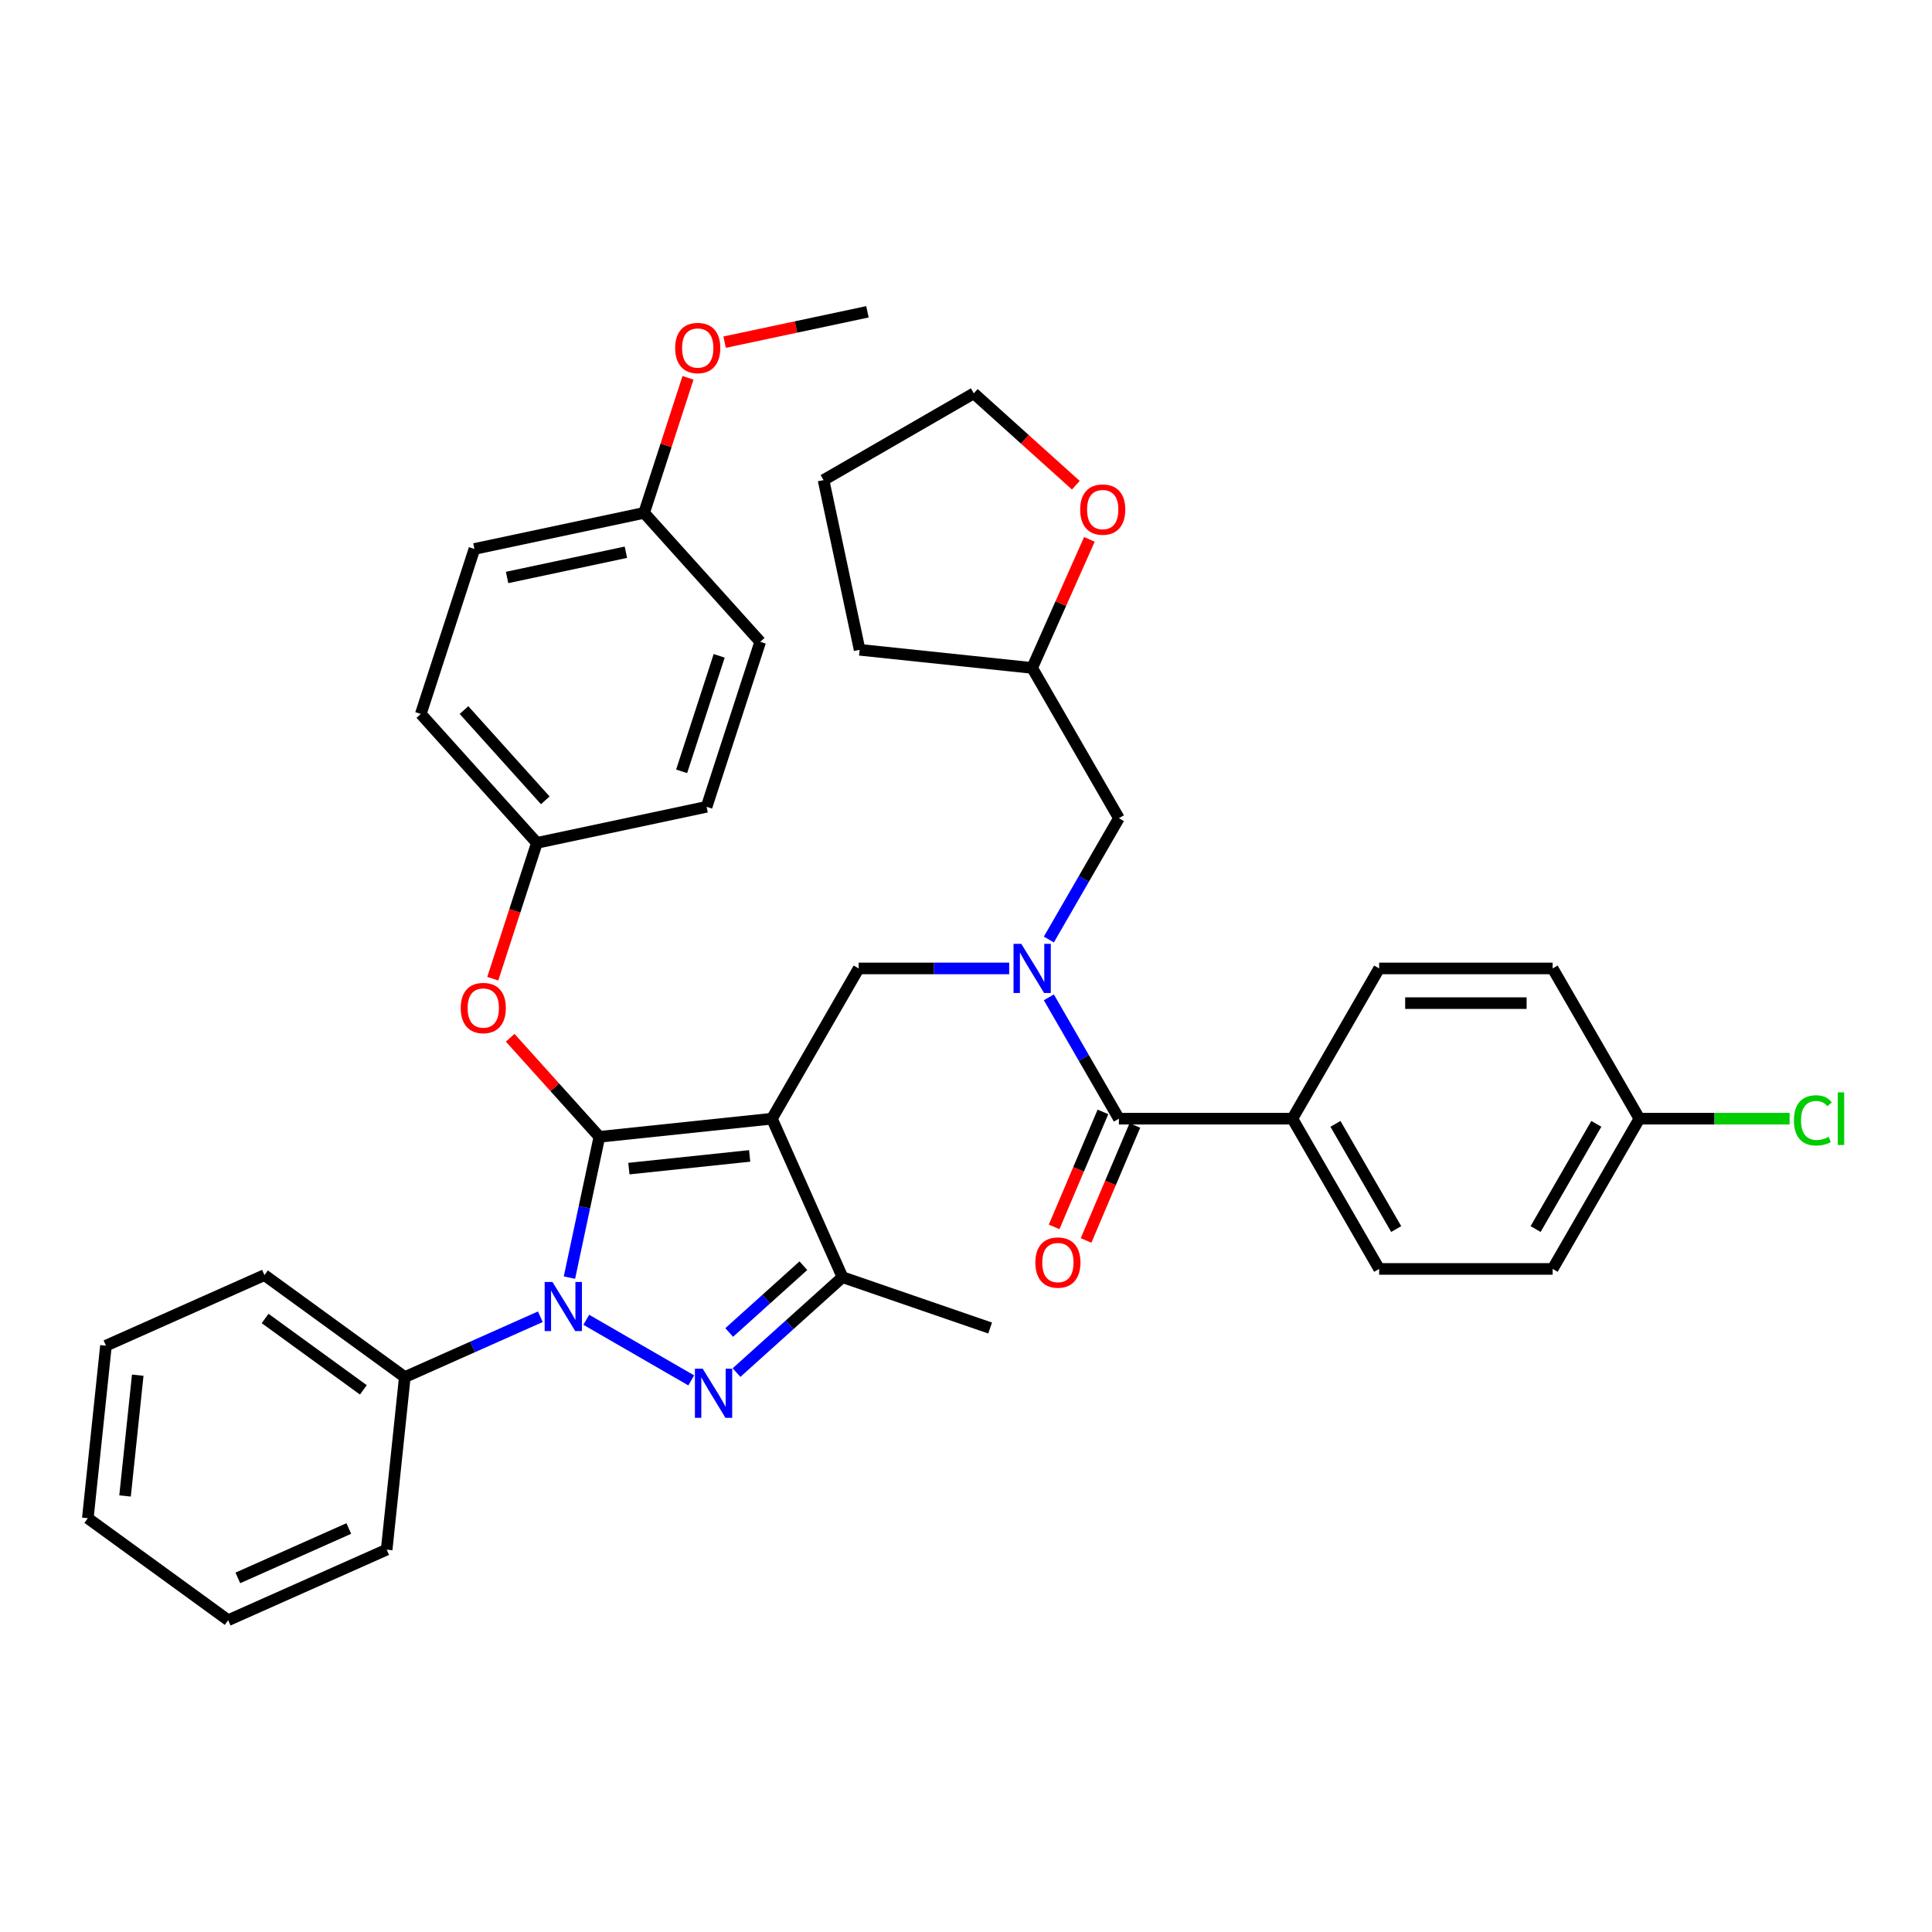 <?xml version='1.0' encoding='iso-8859-1'?>
<svg version='1.1' baseProfile='full'
              xmlns='http://www.w3.org/2000/svg'
                      xmlns:rdkit='http://www.rdkit.org/xml'
                      xmlns:xlink='http://www.w3.org/1999/xlink'
                  xml:space='preserve'
width='1000px' height='1000px' viewBox='0 0 1000 1000'>
<!-- END OF HEADER -->
<rect style='opacity:1.0;fill:#FFFFFF;stroke:none' width='1000' height='1000' x='0' y='0'> </rect>
<path class='bond-0' d='M 668.944,579.028 L 713.845,656.797' style='fill:none;fill-rule:evenodd;stroke:#000000;stroke-width:6px;stroke-linecap:butt;stroke-linejoin:miter;stroke-opacity:1' />
<path class='bond-0' d='M 691.233,581.713 L 722.664,636.152' style='fill:none;fill-rule:evenodd;stroke:#000000;stroke-width:6px;stroke-linecap:butt;stroke-linejoin:miter;stroke-opacity:1' />
<path class='bond-1' d='M 668.944,579.028 L 713.845,501.259' style='fill:none;fill-rule:evenodd;stroke:#000000;stroke-width:6px;stroke-linecap:butt;stroke-linejoin:miter;stroke-opacity:1' />
<path class='bond-2' d='M 668.944,579.028 L 579.144,579.028' style='fill:none;fill-rule:evenodd;stroke:#000000;stroke-width:6px;stroke-linecap:butt;stroke-linejoin:miter;stroke-opacity:1' />
<path class='bond-3' d='M 522.354,501.259 L 483.399,501.259' style='fill:none;fill-rule:evenodd;stroke:#0000FF;stroke-width:6px;stroke-linecap:butt;stroke-linejoin:miter;stroke-opacity:1' />
<path class='bond-3' d='M 483.399,501.259 L 444.444,501.259' style='fill:none;fill-rule:evenodd;stroke:#000000;stroke-width:6px;stroke-linecap:butt;stroke-linejoin:miter;stroke-opacity:1' />
<path class='bond-4' d='M 542.882,516.219 L 561.013,547.624' style='fill:none;fill-rule:evenodd;stroke:#0000FF;stroke-width:6px;stroke-linecap:butt;stroke-linejoin:miter;stroke-opacity:1' />
<path class='bond-4' d='M 561.013,547.624 L 579.144,579.028' style='fill:none;fill-rule:evenodd;stroke:#000000;stroke-width:6px;stroke-linecap:butt;stroke-linejoin:miter;stroke-opacity:1' />
<path class='bond-5' d='M 542.882,486.298 L 561.013,454.894' style='fill:none;fill-rule:evenodd;stroke:#0000FF;stroke-width:6px;stroke-linecap:butt;stroke-linejoin:miter;stroke-opacity:1' />
<path class='bond-5' d='M 561.013,454.894 L 579.144,423.489' style='fill:none;fill-rule:evenodd;stroke:#000000;stroke-width:6px;stroke-linecap:butt;stroke-linejoin:miter;stroke-opacity:1' />
<path class='bond-6' d='M 570.878,575.519 L 558.247,605.278' style='fill:none;fill-rule:evenodd;stroke:#000000;stroke-width:6px;stroke-linecap:butt;stroke-linejoin:miter;stroke-opacity:1' />
<path class='bond-6' d='M 558.247,605.278 L 545.617,635.036' style='fill:none;fill-rule:evenodd;stroke:#FF0000;stroke-width:6px;stroke-linecap:butt;stroke-linejoin:miter;stroke-opacity:1' />
<path class='bond-6' d='M 587.41,582.537 L 574.78,612.295' style='fill:none;fill-rule:evenodd;stroke:#000000;stroke-width:6px;stroke-linecap:butt;stroke-linejoin:miter;stroke-opacity:1' />
<path class='bond-6' d='M 574.78,612.295 L 562.149,642.053' style='fill:none;fill-rule:evenodd;stroke:#FF0000;stroke-width:6px;stroke-linecap:butt;stroke-linejoin:miter;stroke-opacity:1' />
<path class='bond-7' d='M 713.845,656.797 L 803.645,656.797' style='fill:none;fill-rule:evenodd;stroke:#000000;stroke-width:6px;stroke-linecap:butt;stroke-linejoin:miter;stroke-opacity:1' />
<path class='bond-8' d='M 713.845,501.259 L 803.645,501.259' style='fill:none;fill-rule:evenodd;stroke:#000000;stroke-width:6px;stroke-linecap:butt;stroke-linejoin:miter;stroke-opacity:1' />
<path class='bond-8' d='M 727.315,519.219 L 790.175,519.219' style='fill:none;fill-rule:evenodd;stroke:#000000;stroke-width:6px;stroke-linecap:butt;stroke-linejoin:miter;stroke-opacity:1' />
<path class='bond-9' d='M 444.444,501.259 L 399.544,579.028' style='fill:none;fill-rule:evenodd;stroke:#000000;stroke-width:6px;stroke-linecap:butt;stroke-linejoin:miter;stroke-opacity:1' />
<path class='bond-10' d='M 294.745,661.292 L 302.49,624.853' style='fill:none;fill-rule:evenodd;stroke:#0000FF;stroke-width:6px;stroke-linecap:butt;stroke-linejoin:miter;stroke-opacity:1' />
<path class='bond-10' d='M 302.49,624.853 L 310.235,588.415' style='fill:none;fill-rule:evenodd;stroke:#000000;stroke-width:6px;stroke-linecap:butt;stroke-linejoin:miter;stroke-opacity:1' />
<path class='bond-11' d='M 303.454,683.117 L 357.788,714.487' style='fill:none;fill-rule:evenodd;stroke:#0000FF;stroke-width:6px;stroke-linecap:butt;stroke-linejoin:miter;stroke-opacity:1' />
<path class='bond-12' d='M 279.675,681.546 L 244.601,697.162' style='fill:none;fill-rule:evenodd;stroke:#0000FF;stroke-width:6px;stroke-linecap:butt;stroke-linejoin:miter;stroke-opacity:1' />
<path class='bond-12' d='M 244.601,697.162 L 209.528,712.778' style='fill:none;fill-rule:evenodd;stroke:#000000;stroke-width:6px;stroke-linecap:butt;stroke-linejoin:miter;stroke-opacity:1' />
<path class='bond-13' d='M 310.235,588.415 L 287.151,562.777' style='fill:none;fill-rule:evenodd;stroke:#000000;stroke-width:6px;stroke-linecap:butt;stroke-linejoin:miter;stroke-opacity:1' />
<path class='bond-13' d='M 287.151,562.777 L 264.066,537.139' style='fill:none;fill-rule:evenodd;stroke:#FF0000;stroke-width:6px;stroke-linecap:butt;stroke-linejoin:miter;stroke-opacity:1' />
<path class='bond-14' d='M 310.235,588.415 L 399.544,579.028' style='fill:none;fill-rule:evenodd;stroke:#000000;stroke-width:6px;stroke-linecap:butt;stroke-linejoin:miter;stroke-opacity:1' />
<path class='bond-14' d='M 325.509,604.868 L 388.025,598.298' style='fill:none;fill-rule:evenodd;stroke:#000000;stroke-width:6px;stroke-linecap:butt;stroke-linejoin:miter;stroke-opacity:1' />
<path class='bond-15' d='M 399.544,579.028 L 436.069,661.065' style='fill:none;fill-rule:evenodd;stroke:#000000;stroke-width:6px;stroke-linecap:butt;stroke-linejoin:miter;stroke-opacity:1' />
<path class='bond-16' d='M 436.069,661.065 L 512.485,687.379' style='fill:none;fill-rule:evenodd;stroke:#000000;stroke-width:6px;stroke-linecap:butt;stroke-linejoin:miter;stroke-opacity:1' />
<path class='bond-17' d='M 436.069,661.065 L 408.646,685.756' style='fill:none;fill-rule:evenodd;stroke:#000000;stroke-width:6px;stroke-linecap:butt;stroke-linejoin:miter;stroke-opacity:1' />
<path class='bond-17' d='M 408.646,685.756 L 381.224,710.447' style='fill:none;fill-rule:evenodd;stroke:#0000FF;stroke-width:6px;stroke-linecap:butt;stroke-linejoin:miter;stroke-opacity:1' />
<path class='bond-17' d='M 415.824,655.125 L 396.628,672.409' style='fill:none;fill-rule:evenodd;stroke:#000000;stroke-width:6px;stroke-linecap:butt;stroke-linejoin:miter;stroke-opacity:1' />
<path class='bond-17' d='M 396.628,672.409 L 377.433,689.693' style='fill:none;fill-rule:evenodd;stroke:#0000FF;stroke-width:6px;stroke-linecap:butt;stroke-linejoin:miter;stroke-opacity:1' />
<path class='bond-18' d='M 563.868,279.183 L 549.056,312.451' style='fill:none;fill-rule:evenodd;stroke:#FF0000;stroke-width:6px;stroke-linecap:butt;stroke-linejoin:miter;stroke-opacity:1' />
<path class='bond-18' d='M 549.056,312.451 L 534.244,345.72' style='fill:none;fill-rule:evenodd;stroke:#000000;stroke-width:6px;stroke-linecap:butt;stroke-linejoin:miter;stroke-opacity:1' />
<path class='bond-19' d='M 556.85,251.15 L 530.442,227.373' style='fill:none;fill-rule:evenodd;stroke:#FF0000;stroke-width:6px;stroke-linecap:butt;stroke-linejoin:miter;stroke-opacity:1' />
<path class='bond-19' d='M 530.442,227.373 L 504.034,203.595' style='fill:none;fill-rule:evenodd;stroke:#000000;stroke-width:6px;stroke-linecap:butt;stroke-linejoin:miter;stroke-opacity:1' />
<path class='bond-20' d='M 534.244,345.72 L 579.144,423.489' style='fill:none;fill-rule:evenodd;stroke:#000000;stroke-width:6px;stroke-linecap:butt;stroke-linejoin:miter;stroke-opacity:1' />
<path class='bond-21' d='M 534.244,345.72 L 444.936,336.333' style='fill:none;fill-rule:evenodd;stroke:#000000;stroke-width:6px;stroke-linecap:butt;stroke-linejoin:miter;stroke-opacity:1' />
<path class='bond-22' d='M 504.034,203.595 L 426.265,248.495' style='fill:none;fill-rule:evenodd;stroke:#000000;stroke-width:6px;stroke-linecap:butt;stroke-linejoin:miter;stroke-opacity:1' />
<path class='bond-23' d='M 255.055,506.576 L 266.476,471.425' style='fill:none;fill-rule:evenodd;stroke:#FF0000;stroke-width:6px;stroke-linecap:butt;stroke-linejoin:miter;stroke-opacity:1' />
<path class='bond-23' d='M 266.476,471.425 L 277.897,436.275' style='fill:none;fill-rule:evenodd;stroke:#000000;stroke-width:6px;stroke-linecap:butt;stroke-linejoin:miter;stroke-opacity:1' />
<path class='bond-24' d='M 245.558,284.135 L 333.396,265.464' style='fill:none;fill-rule:evenodd;stroke:#000000;stroke-width:6px;stroke-linecap:butt;stroke-linejoin:miter;stroke-opacity:1' />
<path class='bond-24' d='M 262.468,298.902 L 323.955,285.833' style='fill:none;fill-rule:evenodd;stroke:#000000;stroke-width:6px;stroke-linecap:butt;stroke-linejoin:miter;stroke-opacity:1' />
<path class='bond-25' d='M 245.558,284.135 L 217.809,369.54' style='fill:none;fill-rule:evenodd;stroke:#000000;stroke-width:6px;stroke-linecap:butt;stroke-linejoin:miter;stroke-opacity:1' />
<path class='bond-26' d='M 333.396,265.464 L 393.485,332.199' style='fill:none;fill-rule:evenodd;stroke:#000000;stroke-width:6px;stroke-linecap:butt;stroke-linejoin:miter;stroke-opacity:1' />
<path class='bond-27' d='M 333.396,265.464 L 344.753,230.512' style='fill:none;fill-rule:evenodd;stroke:#000000;stroke-width:6px;stroke-linecap:butt;stroke-linejoin:miter;stroke-opacity:1' />
<path class='bond-27' d='M 344.753,230.512 L 356.11,195.559' style='fill:none;fill-rule:evenodd;stroke:#FF0000;stroke-width:6px;stroke-linecap:butt;stroke-linejoin:miter;stroke-opacity:1' />
<path class='bond-28' d='M 393.485,332.199 L 365.735,417.604' style='fill:none;fill-rule:evenodd;stroke:#000000;stroke-width:6px;stroke-linecap:butt;stroke-linejoin:miter;stroke-opacity:1' />
<path class='bond-28' d='M 372.241,339.46 L 352.816,399.244' style='fill:none;fill-rule:evenodd;stroke:#000000;stroke-width:6px;stroke-linecap:butt;stroke-linejoin:miter;stroke-opacity:1' />
<path class='bond-29' d='M 209.528,712.778 L 136.878,659.994' style='fill:none;fill-rule:evenodd;stroke:#000000;stroke-width:6px;stroke-linecap:butt;stroke-linejoin:miter;stroke-opacity:1' />
<path class='bond-29' d='M 188.074,719.39 L 137.219,682.442' style='fill:none;fill-rule:evenodd;stroke:#000000;stroke-width:6px;stroke-linecap:butt;stroke-linejoin:miter;stroke-opacity:1' />
<path class='bond-30' d='M 209.528,712.778 L 200.141,802.086' style='fill:none;fill-rule:evenodd;stroke:#000000;stroke-width:6px;stroke-linecap:butt;stroke-linejoin:miter;stroke-opacity:1' />
<path class='bond-31' d='M 136.878,659.994 L 54.841,696.52' style='fill:none;fill-rule:evenodd;stroke:#000000;stroke-width:6px;stroke-linecap:butt;stroke-linejoin:miter;stroke-opacity:1' />
<path class='bond-32' d='M 54.841,696.52 L 45.455,785.828' style='fill:none;fill-rule:evenodd;stroke:#000000;stroke-width:6px;stroke-linecap:butt;stroke-linejoin:miter;stroke-opacity:1' />
<path class='bond-32' d='M 71.295,711.793 L 64.724,774.309' style='fill:none;fill-rule:evenodd;stroke:#000000;stroke-width:6px;stroke-linecap:butt;stroke-linejoin:miter;stroke-opacity:1' />
<path class='bond-33' d='M 45.455,785.828 L 118.105,838.611' style='fill:none;fill-rule:evenodd;stroke:#000000;stroke-width:6px;stroke-linecap:butt;stroke-linejoin:miter;stroke-opacity:1' />
<path class='bond-34' d='M 118.105,838.611 L 200.141,802.086' style='fill:none;fill-rule:evenodd;stroke:#000000;stroke-width:6px;stroke-linecap:butt;stroke-linejoin:miter;stroke-opacity:1' />
<path class='bond-34' d='M 123.105,816.725 L 180.531,791.158' style='fill:none;fill-rule:evenodd;stroke:#000000;stroke-width:6px;stroke-linecap:butt;stroke-linejoin:miter;stroke-opacity:1' />
<path class='bond-35' d='M 365.735,417.604 L 277.897,436.275' style='fill:none;fill-rule:evenodd;stroke:#000000;stroke-width:6px;stroke-linecap:butt;stroke-linejoin:miter;stroke-opacity:1' />
<path class='bond-36' d='M 277.897,436.275 L 217.809,369.54' style='fill:none;fill-rule:evenodd;stroke:#000000;stroke-width:6px;stroke-linecap:butt;stroke-linejoin:miter;stroke-opacity:1' />
<path class='bond-36' d='M 282.231,414.247 L 240.169,367.533' style='fill:none;fill-rule:evenodd;stroke:#000000;stroke-width:6px;stroke-linecap:butt;stroke-linejoin:miter;stroke-opacity:1' />
<path class='bond-37' d='M 375.065,177.101 L 412.025,169.245' style='fill:none;fill-rule:evenodd;stroke:#FF0000;stroke-width:6px;stroke-linecap:butt;stroke-linejoin:miter;stroke-opacity:1' />
<path class='bond-37' d='M 412.025,169.245 L 448.984,161.389' style='fill:none;fill-rule:evenodd;stroke:#000000;stroke-width:6px;stroke-linecap:butt;stroke-linejoin:miter;stroke-opacity:1' />
<path class='bond-38' d='M 444.936,336.333 L 426.265,248.495' style='fill:none;fill-rule:evenodd;stroke:#000000;stroke-width:6px;stroke-linecap:butt;stroke-linejoin:miter;stroke-opacity:1' />
<path class='bond-39' d='M 848.545,579.028 L 803.645,501.259' style='fill:none;fill-rule:evenodd;stroke:#000000;stroke-width:6px;stroke-linecap:butt;stroke-linejoin:miter;stroke-opacity:1' />
<path class='bond-40' d='M 848.545,579.028 L 887.42,579.028' style='fill:none;fill-rule:evenodd;stroke:#000000;stroke-width:6px;stroke-linecap:butt;stroke-linejoin:miter;stroke-opacity:1' />
<path class='bond-40' d='M 887.42,579.028 L 926.294,579.028' style='fill:none;fill-rule:evenodd;stroke:#00CC00;stroke-width:6px;stroke-linecap:butt;stroke-linejoin:miter;stroke-opacity:1' />
<path class='bond-41' d='M 848.545,579.028 L 803.645,656.797' style='fill:none;fill-rule:evenodd;stroke:#000000;stroke-width:6px;stroke-linecap:butt;stroke-linejoin:miter;stroke-opacity:1' />
<path class='bond-41' d='M 826.256,581.713 L 794.826,636.152' style='fill:none;fill-rule:evenodd;stroke:#000000;stroke-width:6px;stroke-linecap:butt;stroke-linejoin:miter;stroke-opacity:1' />
<path  class='atom-1' d='M 528.623 488.543
L 536.956 502.013
Q 537.782 503.342, 539.111 505.749
Q 540.44 508.155, 540.512 508.299
L 540.512 488.543
L 543.889 488.543
L 543.889 513.974
L 540.404 513.974
L 531.46 499.247
Q 530.419 497.523, 529.305 495.547
Q 528.227 493.572, 527.904 492.961
L 527.904 513.974
L 524.599 513.974
L 524.599 488.543
L 528.623 488.543
' fill='#0000FF'/>
<path  class='atom-3' d='M 535.893 653.496
Q 535.893 647.39, 538.91 643.977
Q 541.928 640.565, 547.567 640.565
Q 553.207 640.565, 556.224 643.977
Q 559.241 647.39, 559.241 653.496
Q 559.241 659.674, 556.188 663.195
Q 553.135 666.679, 547.567 666.679
Q 541.964 666.679, 538.91 663.195
Q 535.893 659.71, 535.893 653.496
M 547.567 663.805
Q 551.447 663.805, 553.53 661.219
Q 555.649 658.597, 555.649 653.496
Q 555.649 648.503, 553.53 645.989
Q 551.447 643.439, 547.567 643.439
Q 543.688 643.439, 541.569 645.953
Q 539.485 648.467, 539.485 653.496
Q 539.485 658.633, 541.569 661.219
Q 543.688 663.805, 547.567 663.805
' fill='#FF0000'/>
<path  class='atom-7' d='M 285.943 663.537
L 294.277 677.007
Q 295.103 678.336, 296.432 680.743
Q 297.761 683.149, 297.833 683.293
L 297.833 663.537
L 301.209 663.537
L 301.209 688.968
L 297.725 688.968
L 288.781 674.241
Q 287.739 672.517, 286.626 670.541
Q 285.548 668.566, 285.225 667.955
L 285.225 688.968
L 281.92 688.968
L 281.92 663.537
L 285.943 663.537
' fill='#0000FF'/>
<path  class='atom-11' d='M 363.712 708.437
L 372.046 721.907
Q 372.872 723.236, 374.201 725.643
Q 375.53 728.05, 375.602 728.193
L 375.602 708.437
L 378.979 708.437
L 378.979 733.869
L 375.494 733.869
L 366.55 719.141
Q 365.508 717.417, 364.395 715.442
Q 363.317 713.466, 362.994 712.855
L 362.994 733.869
L 359.689 733.869
L 359.689 708.437
L 363.712 708.437
' fill='#0000FF'/>
<path  class='atom-12' d='M 559.095 263.755
Q 559.095 257.649, 562.112 254.236
Q 565.13 250.824, 570.769 250.824
Q 576.409 250.824, 579.426 254.236
Q 582.443 257.649, 582.443 263.755
Q 582.443 269.933, 579.39 273.454
Q 576.337 276.938, 570.769 276.938
Q 565.166 276.938, 562.112 273.454
Q 559.095 269.969, 559.095 263.755
M 570.769 274.064
Q 574.648 274.064, 576.732 271.478
Q 578.851 268.856, 578.851 263.755
Q 578.851 258.762, 576.732 256.248
Q 574.648 253.697, 570.769 253.697
Q 566.89 253.697, 564.77 256.212
Q 562.687 258.726, 562.687 263.755
Q 562.687 268.892, 564.77 271.478
Q 566.89 274.064, 570.769 274.064
' fill='#FF0000'/>
<path  class='atom-16' d='M 238.473 521.752
Q 238.473 515.645, 241.49 512.233
Q 244.508 508.821, 250.147 508.821
Q 255.786 508.821, 258.804 512.233
Q 261.821 515.645, 261.821 521.752
Q 261.821 527.93, 258.768 531.45
Q 255.715 534.935, 250.147 534.935
Q 244.543 534.935, 241.49 531.45
Q 238.473 527.966, 238.473 521.752
M 250.147 532.061
Q 254.026 532.061, 256.11 529.475
Q 258.229 526.853, 258.229 521.752
Q 258.229 516.759, 256.11 514.245
Q 254.026 511.694, 250.147 511.694
Q 246.268 511.694, 244.148 514.209
Q 242.065 516.723, 242.065 521.752
Q 242.065 526.888, 244.148 529.475
Q 246.268 532.061, 250.147 532.061
' fill='#FF0000'/>
<path  class='atom-30' d='M 349.472 180.131
Q 349.472 174.025, 352.49 170.612
Q 355.507 167.2, 361.146 167.2
Q 366.786 167.2, 369.803 170.612
Q 372.82 174.025, 372.82 180.131
Q 372.82 186.309, 369.767 189.83
Q 366.714 193.314, 361.146 193.314
Q 355.543 193.314, 352.49 189.83
Q 349.472 186.345, 349.472 180.131
M 361.146 190.44
Q 365.026 190.44, 367.109 187.854
Q 369.228 185.232, 369.228 180.131
Q 369.228 175.138, 367.109 172.624
Q 365.026 170.074, 361.146 170.074
Q 357.267 170.074, 355.148 172.588
Q 353.064 175.102, 353.064 180.131
Q 353.064 185.268, 355.148 187.854
Q 357.267 190.44, 361.146 190.44
' fill='#FF0000'/>
<path  class='atom-37' d='M 928.539 579.908
Q 928.539 573.586, 931.485 570.281
Q 934.466 566.941, 940.106 566.941
Q 945.35 566.941, 948.152 570.641
L 945.781 572.58
Q 943.733 569.886, 940.106 569.886
Q 936.262 569.886, 934.215 572.473
Q 932.203 575.023, 932.203 579.908
Q 932.203 584.937, 934.287 587.523
Q 936.406 590.109, 940.501 590.109
Q 943.302 590.109, 946.571 588.421
L 947.577 591.115
Q 946.248 591.977, 944.236 592.48
Q 942.225 592.983, 939.998 592.983
Q 934.466 592.983, 931.485 589.606
Q 928.539 586.23, 928.539 579.908
' fill='#00CC00'/>
<path  class='atom-37' d='M 951.241 565.396
L 954.545 565.396
L 954.545 592.66
L 951.241 592.66
L 951.241 565.396
' fill='#00CC00'/>
</svg>
